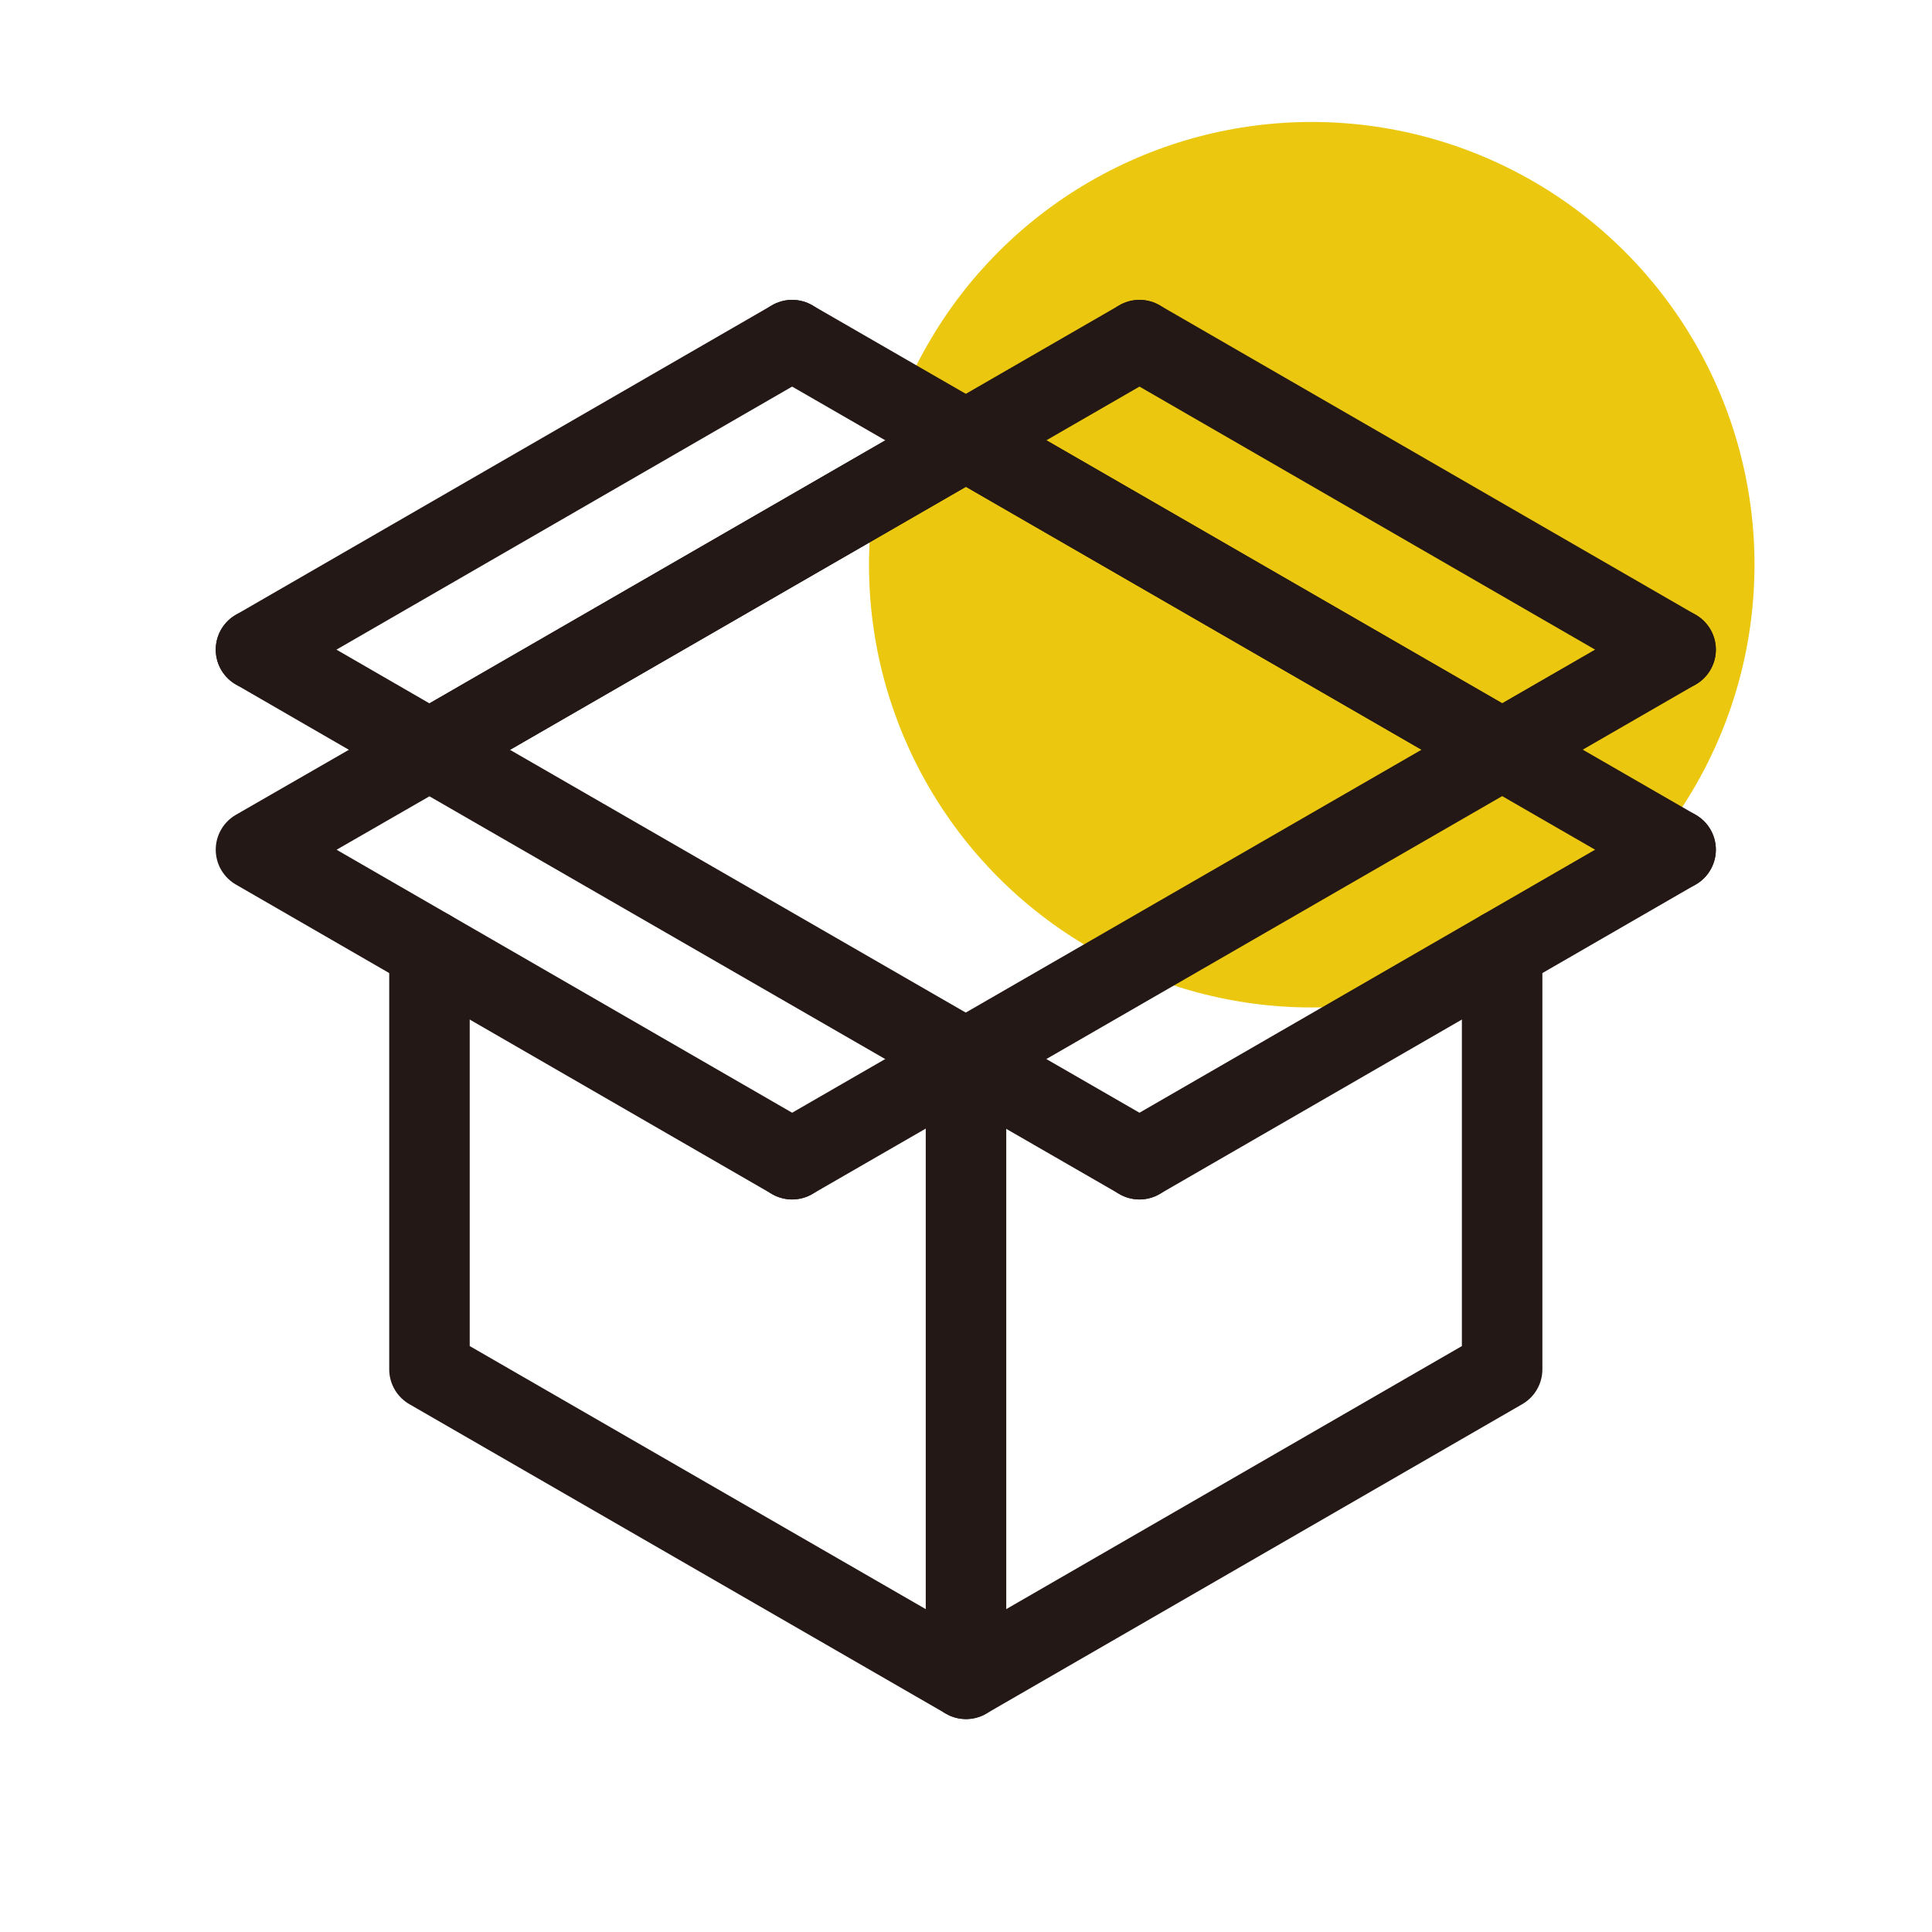 <svg id="レイヤー_1" data-name="レイヤー 1" xmlns="http://www.w3.org/2000/svg" viewBox="0 0 48 48"><defs><style>.cls-1{fill:#ebc80f;}.cls-2,.cls-3{fill:none;}.cls-2{stroke:#231815;stroke-linecap:round;stroke-linejoin:round;stroke-width:2px;}</style></defs><title>icon_box</title><circle class="cls-1" cx="32.59" cy="14.03" r="11"/><polyline class="cls-2" points="10.67 23.6 10.67 34.02 24 41.71 37.32 34.02 37.32 23.6"/><polyline class="cls-2" points="10.67 18.63 24 10.94 37.32 18.63"/><line class="cls-2" x1="6.36" y1="16.14" x2="19.68" y2="8.45"/><line class="cls-2" x1="41.63" y1="21.11" x2="19.68" y2="8.45"/><line class="cls-2" x1="41.63" y1="16.14" x2="28.31" y2="8.45"/><line class="cls-2" x1="11.17" y1="18.34" x2="28.31" y2="8.45"/><line class="cls-2" x1="6.36" y1="16.14" x2="10.67" y2="18.63"/><polyline class="cls-2" points="19.68 28.8 6.36 21.11 10.67 18.63 28.31 28.8"/><line class="cls-2" x1="41.63" y1="21.11" x2="28.31" y2="28.8"/><line class="cls-2" x1="19.68" y1="28.8" x2="41.63" y2="16.14"/><line class="cls-2" x1="24" y1="41.71" x2="24" y2="26.31"/><rect class="cls-3" width="48" height="48"/></svg>